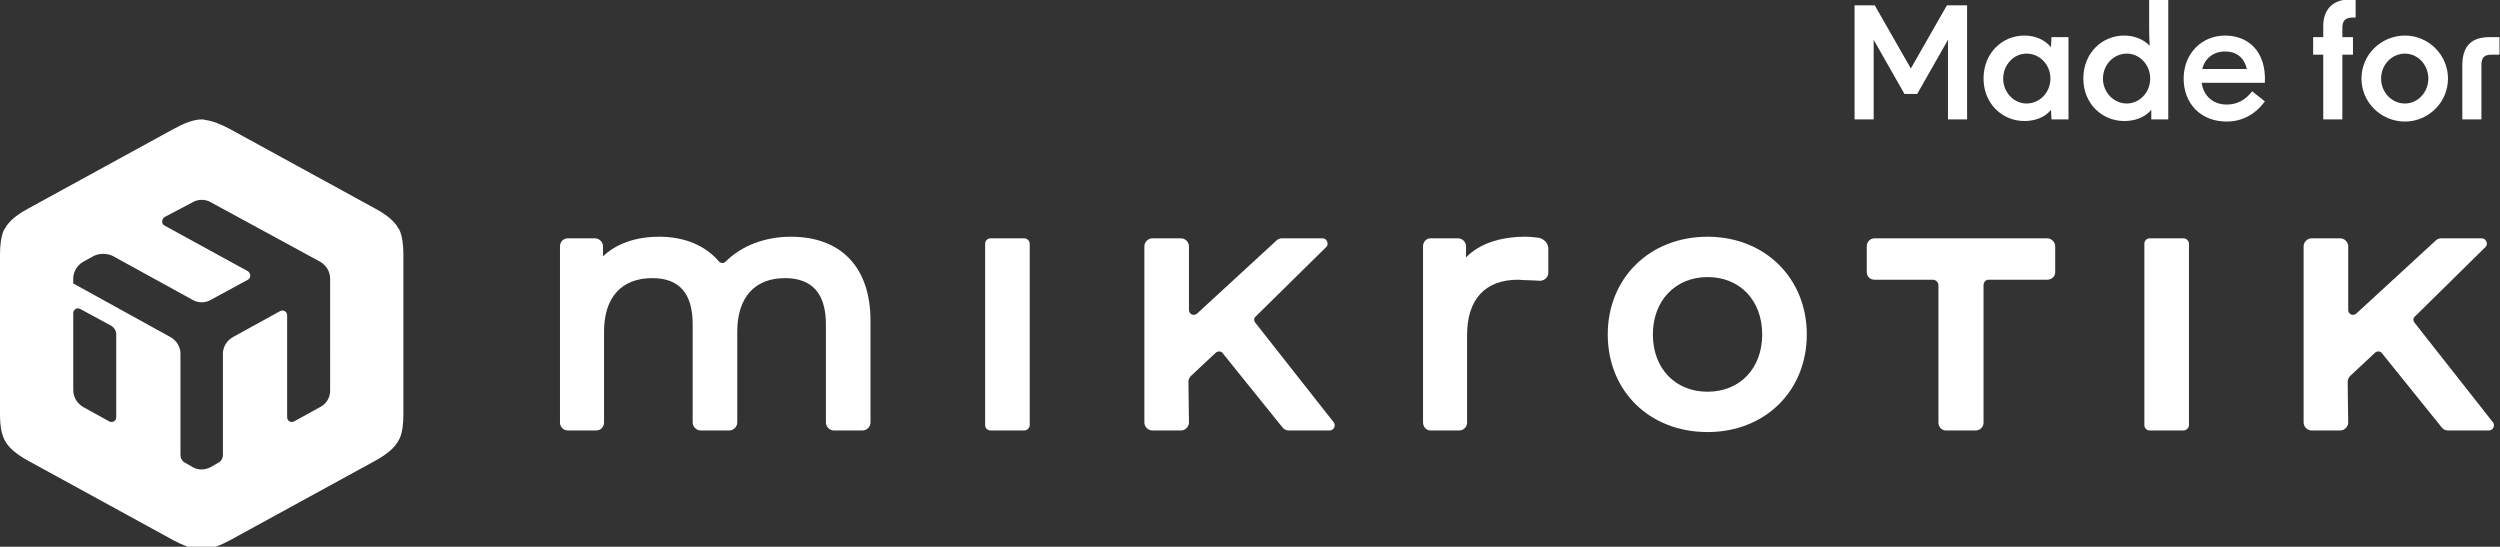  <svg
	xmlns="http://www.w3.org/2000/svg"
	version="1.2"
	viewBox="0 0 471 103"
	width="471"
	height="103"
	style="fill: white"
>
	<rect x="0" y="0" width="471" height="103" fill="#333333" stroke="none"/>
	<g id="Logo">
		<g id="&lt;Group&gt;">
			<path
				id="&lt;Path&gt;"
				class="s0"
				d="m185.6 45.9c0-0.5 0.4-1 1-1h6.4c0.5 0 1 0.5 1 1v34.2c0 0.5-0.5 1-1 1h-6.4c-0.6 0-1-0.5-1-1z"
			/>
			<path
				id="&lt;Path&gt;"
				class="s0"
				d="m149 44.6c-4.9 0-9.3 1.7-12.3 4.7-0.4 0.4-1 0.3-1.3-0.1-2.6-3-6.5-4.6-11.2-4.6-4.4 0-8.1 1.3-10.6 3.7v-1.9c0-0.8-0.7-1.5-1.5-1.5h-5.1c-0.9 0-1.5 0.7-1.5 1.5v33.2c0 0.8 0.6 1.5 1.5 1.5h5.3c0.9 0 1.5-0.7 1.5-1.5v-17.1c0-6.5 3.3-10.1 9.1-10.1 5.1 0 7.6 2.9 7.6 8.7v18.5c0 0.8 0.7 1.5 1.5 1.5h5.4c0.8 0 1.5-0.7 1.5-1.5v-17.1c0-6.5 3.3-10.1 9-10.1 5.1 0 7.7 2.9 7.7 8.7v18.5c0 0.8 0.7 1.5 1.5 1.5h5.4c0.8 0 1.5-0.7 1.5-1.5v-19.2c0-10-5.5-15.8-15-15.8z"
			/>
			<path
				id="&lt;Path&gt;"
				class="s0"
				d="m385.7 44.9h-32.5c-0.9 0-1.5 0.7-1.5 1.5v4.9c0 0.8 0.6 1.4 1.5 1.4h11c0.5 0 1 0.5 1 1v25.9c0 0.8 0.6 1.5 1.4 1.5h5.6c0.9 0 1.5-0.7 1.5-1.5v-25.9c0-0.5 0.4-1 0.9-1h11.1c0.8 0 1.5-0.6 1.5-1.4v-4.9c0-0.8-0.7-1.5-1.5-1.5z"
			/>
			<path
				id="&lt;Path&gt;"
				class="s0"
				d="m469.7 79.6l-14.8-18.8c-0.3-0.4-0.3-0.9 0.1-1.2l13.3-13.1c0.5-0.5 0.1-1.6-0.7-1.6h-7.7c-0.4 0-0.8 0.2-1 0.4l-15 13.8c-0.6 0.5-1.5 0.1-1.5-0.7v-12c0-0.8-0.7-1.5-1.5-1.5h-5.4c-0.8 0-1.5 0.7-1.5 1.5v33.2c0 0.8 0.7 1.5 1.5 1.5h5.4c0.8 0 1.5-0.7 1.5-1.5l-0.1-7.7c0-0.4 0.2-0.8 0.5-1.1l4.6-4.3c0.4-0.4 1.1-0.4 1.4 0.1l11.2 13.9c0.3 0.4 0.7 0.6 1.2 0.6h7.7c0.8 0 1.2-0.9 0.8-1.5z"
			/>
			<path
				id="&lt;Path&gt;"
				class="s0"
				d="m404 45.9c0-0.5 0.4-1 1-1h6.4c0.5 0 1 0.5 1 1v34.2c0 0.5-0.5 1-1 1h-6.4c-0.6 0-1-0.5-1-1z"
			/>
			<path
				id="&lt;Path&gt;"
				class="s0"
				d="m236.5 60.8c-0.3-0.4-0.3-0.9 0.1-1.2l13.3-13.1c0.5-0.5 0.1-1.6-0.7-1.6h-7.7c-0.4 0-0.8 0.2-1 0.4l-15 13.8c-0.6 0.5-1.5 0.1-1.5-0.7v-12c0-0.8-0.7-1.5-1.5-1.5h-5.4c-0.8 0-1.5 0.7-1.5 1.5v33.2c0 0.8 0.7 1.5 1.5 1.5h5.4c0.8 0 1.5-0.7 1.5-1.5l-0.1-7.7c0-0.4 0.2-0.8 0.5-1.1l4.6-4.3c0.4-0.4 1.1-0.4 1.4 0.1l11.2 13.9c0.3 0.4 0.7 0.6 1.2 0.6h7.7c0.8 0 1.2-0.9 0.8-1.5z"
			/>
			<path
				id="&lt;Compound Path&gt;"
				fill-rule="evenodd"
				class="s0"
				d="m340.4 63c0 10.7-7.9 18.4-18.7 18.4-10.9 0-18.8-7.7-18.8-18.4 0-10.6 7.9-18.4 18.8-18.4 10.8 0 18.7 7.8 18.7 18.4zm-8.4 0c0-6.4-4.2-10.8-10.3-10.8-6.1 0-10.3 4.5-10.3 10.8 0 6.4 4.2 10.8 10.3 10.8 6.1 0 10.3-4.4 10.3-10.8z"
			/>
			<path
				id="&lt;Path&gt;"
				class="s0"
				d="m289.9 44.8c-0.7-0.1-1.7-0.2-2.5-0.2-4.9 0-8.8 1.4-11.2 3.9v-2.1c0-0.8-0.7-1.5-1.5-1.5h-5.2c-0.8 0-1.4 0.7-1.4 1.5v33.2c0 0.8 0.6 1.5 1.4 1.5h5.4c0.9 0 1.5-0.7 1.5-1.5v-16.5c0-6.7 3.4-10.4 9.6-10.4 1.1 0.1 2.9 0.1 4.1 0.2 0.9 0 1.6-0.7 1.6-1.5v-4.5c0-1.1-0.8-1.9-1.8-2.1z"
			/>
			<path
				id="&lt;Compound Path&gt;"
				fill-rule="evenodd"
				class="s0"
				d="m75.3 43.4c0.5 1.2 0.7 2.8 0.7 4.6v30c0 1.9-0.2 3.5-0.7 4.6q-0.2 0.4-0.4 0.7c-0.7 1.2-2.2 2.4-4.2 3.5l-27.4 15c-1.7 0.9-3.2 1.5-4.6 1.7q-0.3 0-0.7 0-0.4 0-0.7 0c-1.4-0.2-2.9-0.8-4.6-1.7l-13.7-7.5-13.7-7.5c-2-1.1-3.5-2.3-4.2-3.5-0.8-1.2-1.1-3-1.1-5.3v-30c0-1.8 0.2-3.4 0.7-4.6q0.2-0.3 0.4-0.6 0.1-0.3 0.4-0.6c0.8-1 2.1-2 3.8-2.9l13.7-7.5 13.7-7.5c2-1.1 3.8-1.8 5.3-1.8q0.4 0 0.7 0.1c1.4 0.2 2.9 0.8 4.6 1.7l13.7 7.5 13.7 7.5c1.7 0.9 3 1.9 3.8 2.9q0.3 0.3 0.4 0.6 0.2 0.3 0.4 0.6zm-13.1 9.1c0-1.3-0.7-2.5-1.9-3.2l-20.6-11.2c-1-0.6-2.4-0.6-3.4 0l-5.3 2.8c-0.6 0.4-0.6 1.3 0 1.6l15.7 8.6c0.6 0.4 0.6 1.3 0 1.6l-7 3.8c-1 0.6-2.4 0.6-3.4 0l-15.1-8.3c-1.1-0.5-2.4-0.5-3.5 0l-2 1.1c-1.2 0.7-1.9 1.9-1.9 3.2v0.9l18.3 10.1c1.1 0.6 1.9 1.8 1.9 3.1v19.1c0 0.6 0.3 1.2 0.9 1.5l1.4 0.8c1 0.6 2.3 0.6 3.4 0l1.4-0.8c0.6-0.3 0.9-0.9 0.9-1.5v-19.1c0-1.3 0.8-2.5 1.9-3.1l8.9-4.9c0.6-0.3 1.3 0.1 1.3 0.8v19.2c0 0.7 0.7 1.1 1.3 0.8l4.9-2.7c1.2-0.6 1.9-1.8 1.9-3.1zm-40.3 10.5c0-0.6-0.3-1.2-0.9-1.6l-5.9-3.2c-0.6-0.3-1.3 0.1-1.3 0.8v14.5c0 1.3 0.7 2.5 1.9 3.2l4.9 2.7c0.6 0.3 1.3-0.1 1.3-0.8z"
			/>
		</g>
		<g id="&lt;Group&gt;">
			<path
				id="&lt;Compound Path&gt;"
				class="s0"
				d="m349.4 1h3.8l6.8 11.9 6.8-11.9h3.8v21.5h-3.6v-15l-5.8 10.2h-2.4l-5.8-10.2v15h-3.6z"
			/>
			<path
				id="&lt;Compound Path&gt;"
				fill-rule="evenodd"
				class="s0"
				d="m373.7 14.8c0-4.8 3.5-8.1 7.7-8.1 2 0 3.9 0.8 5 2.2l0.1-1.9h3.2v15.5h-3.2l-0.1-1.8c-1.1 1.4-3 2.1-5 2.1-4.2 0-7.7-3.3-7.7-8zm12.6 0c0-2.6-2-4.7-4.5-4.7-2.4 0-4.4 2.1-4.4 4.7 0 2.6 2 4.7 4.4 4.7 2.5 0 4.5-2.1 4.5-4.7z"
			/>
			<path
				id="&lt;Compound Path&gt;"
				fill-rule="evenodd"
				class="s0"
				d="m392.5 14.8c0-4.8 3.5-8.1 7.7-8.1 1.9 0 3.6 0.7 4.8 1.9q-0.1-1.7-0.1-3.5v-5.2h3.6v22.6h-3.2v-1.8c-1.2 1.4-3 2.1-5.1 2.1-4.2 0-7.7-3.3-7.7-8zm12.6 0c0-2.6-2-4.7-4.4-4.7-2.5 0-4.5 2.1-4.5 4.7 0 2.6 2 4.7 4.5 4.7 2.4 0 4.4-2.1 4.4-4.7z"
			/>
			<path
				id="&lt;Compound Path&gt;"
				fill-rule="evenodd"
				class="s0"
				d="m411.4 14.8c0-4.7 3.4-8.1 7.8-8.1 4.2 0 7.8 2.8 7.5 8.9h-11.9c0.3 2.4 2.1 4.1 4.7 4.1 2 0 3.6-0.9 4.8-2.5l2.4 1.9c-1.6 2.2-4 3.8-7.2 3.8-4.9 0-8.1-3.4-8.1-8.1zm11.9-1.8c-0.5-2.2-2-3.3-4.1-3.3-2.2 0-3.8 1.3-4.3 3.3z"
			/>
			<path
				id="&lt;Compound Path&gt;"
				class="s0"
				d="m442.7-0.1h1.1v3.4h-0.5c-1.4 0-2 0.6-2 1.9v1.8h2v3.3h-2v12.2h-3.6v-12.2h-1.9v-3.3h1.9v-2.1c0-3.1 1.8-5 5-5z"
			/>
			<path
				id="&lt;Compound Path&gt;"
				fill-rule="evenodd"
				class="s0"
				d="m453.1 22.9c-4.5 0-8.2-3.6-8.2-8.1 0-4.5 3.7-8.1 8.2-8.1 4.4 0 8.1 3.6 8.1 8.1 0 4.5-3.7 8.1-8.1 8.1zm4.4-8.1c0-2.6-2-4.7-4.4-4.7-2.5 0-4.5 2.1-4.5 4.7 0 2.6 2 4.7 4.5 4.7 2.4 0 4.4-2.1 4.4-4.7z"
			/>
			<path
				id="&lt;Compound Path&gt;"
				class="s0"
				d="m469 7h1.9v3.3h-1.5c-1.3 0-1.9 0.5-1.9 1.9v10.3h-3.6v-10.2c0-3.7 1.8-5.3 5.1-5.3z"
			/>
		</g>
	</g>
</svg>

<!-- <svg xmlns="http://www.w3.org/2000/svg" viewBox="0 0 440 128" width="440" height="128">
	<style>
		tspan { white-space:pre }
		.shp0 { fill: #ffffff } 
	</style>
	<g id="Layer 1">
		<g id="&lt;Group&gt;">
			<g id="&lt;Group&gt;">
				<path id="&lt;Compound Path&gt;" class="shp0" d="M301.96 33.86L301.96 14.79L294.28 33.86L293.13 33.86L285.41 14.79L285.41 33.86L282.59 33.86L282.59 11.18L286.63 11.18L293.71 28.66L300.74 11.18L304.79 11.18L304.79 33.86L301.96 33.86Z" />
				<path id="&lt;Compound Path&gt;" fill-rule="evenodd" class="shp0" d="M320.26 33.86L320.26 31.99C318.93 33.49 317.03 34.27 314.82 34.27C312.06 34.27 309.11 32.4 309.11 28.83C309.11 25.12 312.03 23.42 314.82 23.42C317.06 23.42 318.93 24.14 320.26 25.63L320.26 22.67C320.26 20.5 318.49 19.24 316.11 19.24C314.14 19.24 312.54 19.92 311.08 21.52L309.89 19.75C311.66 17.92 313.77 17.03 316.45 17.03C319.95 17.03 322.81 18.6 322.81 22.57L322.81 33.86L320.26 33.86ZM320.26 30.39L320.26 27.26C319.27 25.94 317.54 25.26 315.77 25.26C313.36 25.26 311.69 26.75 311.69 28.83C311.69 30.94 313.36 32.43 315.77 32.43C317.54 32.43 319.27 31.75 320.26 30.39Z" />
				<path id="&lt;Compound Path&gt;" fill-rule="evenodd" class="shp0" d="M339.84 33.86L339.84 31.41C338.62 33.08 336.61 34.27 334.3 34.27C330.02 34.27 326.99 31.01 326.99 25.67C326.99 20.4 330.02 17.03 334.3 17.03C336.51 17.03 338.52 18.12 339.84 19.92L339.84 11.18L342.39 11.18L342.39 33.86L339.84 33.86ZM339.84 29.37L339.84 21.96C338.96 20.53 336.95 19.31 334.95 19.31C331.62 19.31 329.64 22.03 329.64 25.67C329.64 29.31 331.62 31.99 334.95 31.99C336.95 31.99 338.96 30.8 339.84 29.37Z" />
				<path id="&lt;Compound Path&gt;" fill-rule="evenodd" class="shp0" d="M346.54 25.63C346.54 20.87 349.94 17.03 354.63 17.03C359.6 17.03 362.52 20.91 362.52 25.84L362.52 26.48L349.26 26.48C349.46 29.58 351.61 32.16 355.14 32.16C357.05 32.16 358.92 31.41 360.24 30.05L361.47 31.72C359.8 33.35 357.59 34.27 354.94 34.27C350.04 34.27 346.54 30.77 346.54 25.63ZM354.6 19.14C351.1 19.14 349.36 22.1 349.23 24.58L360 24.58C359.97 22.17 358.34 19.14 354.6 19.14Z" />
				<path id="&lt;Compound Path&gt;" class="shp0" d="M376.15 33.86L376.15 19.68L373.44 19.68L373.44 17.44L376.15 17.44L376.15 16.18C376.15 12.82 378.03 10.84 380.91 10.84C382.24 10.84 383.36 11.15 384.38 12.1L383.33 13.74C382.78 13.26 382.14 12.95 381.32 12.95C379.62 12.95 378.71 14.08 378.71 16.18L378.71 17.44L382.04 17.44L382.04 19.68L378.71 19.68L378.71 33.86L376.15 33.86Z" />
				<path id="&lt;Compound Path&gt;" fill-rule="evenodd" class="shp0" d="M384.14 25.63C384.14 20.87 387.27 17.03 392.27 17.03C397.27 17.03 400.39 20.87 400.39 25.63C400.39 30.39 397.27 34.27 392.27 34.27C387.27 34.27 384.14 30.39 384.14 25.63ZM397.71 25.63C397.71 22.3 395.77 19.31 392.27 19.31C388.77 19.31 386.83 22.3 386.83 25.63C386.83 29 388.77 31.99 392.27 31.99C395.77 31.99 397.71 29 397.71 25.63Z" />
				<path id="&lt;Compound Path&gt;" class="shp0" d="M404.54 33.86L404.54 17.44L407.09 17.44L407.09 20.06C408.42 18.36 410.32 17.07 412.57 17.07L412.57 19.68C412.26 19.65 411.96 19.62 411.58 19.62C409.98 19.62 407.84 20.91 407.09 22.23L407.09 33.86L404.54 33.86Z" />
			</g>
		</g>
		<g id="&lt;Group&gt;">
			<g id="&lt;Group&gt;">
				<path id="&lt;Path&gt;" class="shp0" d="M38.92 54.35L22.13 118.79L29.28 118.79L43.9 59.58L44.12 59.58L56.57 118.79L63.94 118.79L106.71 60.49L106.93 60.49L91.01 118.79L98.27 118.79L114.84 54.35L104.12 54.35L61.66 112.2L49.64 54.35L38.92 54.35Z" />
				<path id="&lt;Path&gt;" class="shp0" d="M121.79 72.22L109.77 118.79L116.59 118.79L128.61 72.22L121.79 72.22Z" />
				<path id="&lt;Path&gt;" class="shp0" d="M138.42 72.21L126.54 118.79L133.36 118.79L137.69 101.91L149.6 93.61L164.44 118.79L171.91 118.79L155.02 90.18L181.45 72.22L172.35 72.22L139.64 94.96L139.42 94.78L145.25 72.21L138.42 72.21Z" />
				<path id="&lt;Path&gt;" class="shp0" d="M185.47 72.22L173.45 118.79L180.27 118.79L186.55 94.42C188.82 85.67 195.32 77.45 207.56 77.27C208.86 77.27 210.16 77.36 211.46 77.36L212.98 71.68C211.78 71.59 210.48 71.59 209.29 71.59C199.33 71.5 193.37 76.28 189.04 82.96L188.82 82.96L191.64 72.22L185.47 72.22Z" />
				<path id="&lt;Compound Path&gt;" fill-rule="evenodd" class="shp0" d="M229.34 120.14C214.94 120.14 207.03 112.38 207.03 100.74C207.03 85.49 218.29 70.87 238.22 70.87C251.22 70.87 260.31 77.63 260.31 89.1C260.31 104.8 250.03 120.14 229.34 120.14ZM237.03 75.65C222.08 75.65 213.85 89.28 213.85 100.2C213.85 109.22 219.27 115.36 230.64 115.36C245.58 115.36 253.49 101.1 253.49 90.27C253.49 81.61 247.97 75.65 237.03 75.65Z" />
				<path id="&lt;Path&gt;" class="shp0" d="M325.79 72.19L330.22 54.34L263.51 54.34L259.1 72.21L280.5 72.21L280.5 72.22L304.36 72.22L304.36 72.21L325.79 72.19Z" />
				<path id="&lt;Path&gt;" class="shp0" d="M278.38 80.75L268.92 118.78L292.75 118.78L302.23 80.76L302.23 80.75L278.38 80.75L278.38 80.75Z" />
				<path id="&lt;Compound Path&gt;" class="shp0" d="M329.61 80.75L320.2 118.78L341.64 118.78L351.06 80.75L329.61 80.75ZM353.21 72.19L357.67 54.34L336.22 54.34L331.74 72.21L353.21 72.19Z" />
				<path id="&lt;Path&gt;" class="shp0" d="M366.55 54.34L350.52 118.78L371.96 118.78L375.32 105.42L380.19 101.81L387.77 118.78L411.06 118.78L396.76 90.8L421.99 71.94L396.33 71.94L380.52 85.66L380.3 85.66L387.99 54.34L366.55 54.34Z" />
				<path id="&lt;Path&gt;" class="shp0" d="M131.01 23C133.63 41.19 143.39 52.24 163.29 53.15C144.54 60.32 125.21 43.46 131.01 23Z" />
				<path id="&lt;Path&gt;" class="shp0" d="M120.6 26.2C120.83 26.15 120.85 26.31 120.87 26.47C121.5 38.07 126.4 46.87 132.88 52.89C139.27 58.83 148.06 63.77 160.36 63.56C137.36 72.72 113.21 50.71 120.6 26.2Z" />
			</g>
		</g>
	</g>
</svg> -->